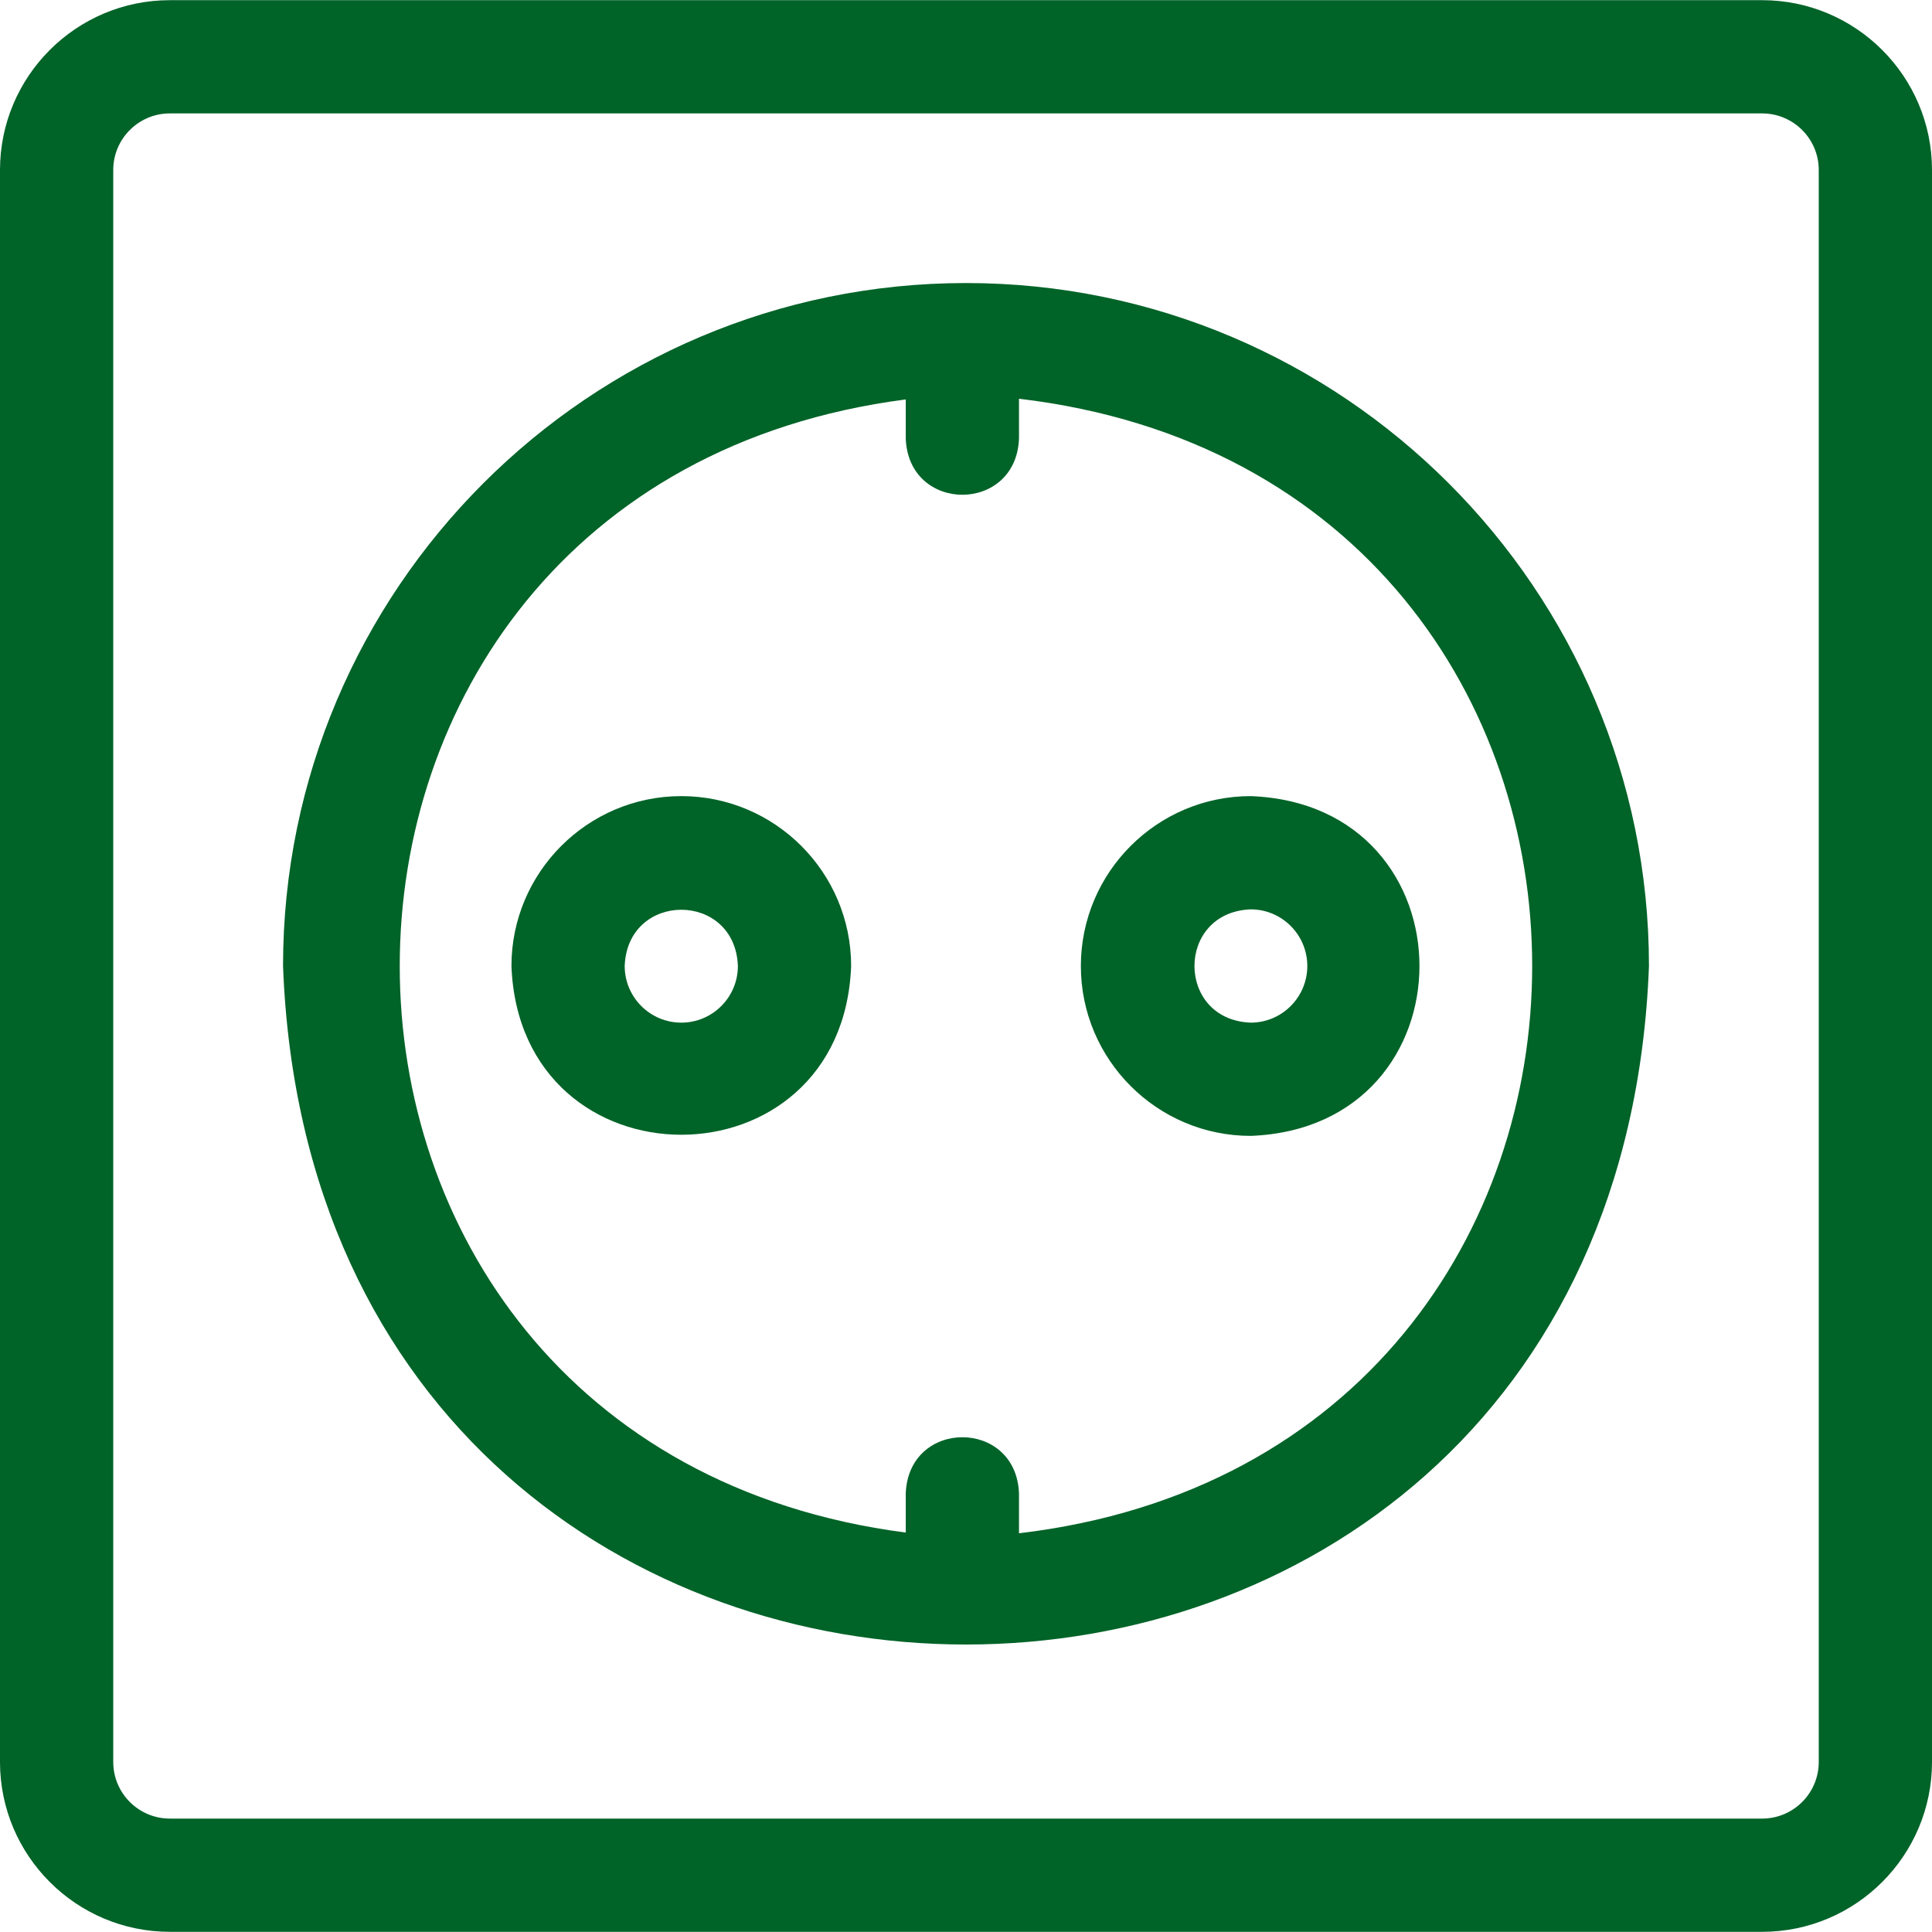 <?xml version="1.0" encoding="UTF-8"?> <svg xmlns="http://www.w3.org/2000/svg" width="44" height="44" viewBox="0 0 44 44" fill="none"> <g clip-path="url(#clip0_26_7009)"> <path d="M22 6.446C13.423 6.446 6.446 13.423 6.446 22C7.228 42.607 36.776 42.601 37.554 22C37.554 13.423 30.577 6.446 22 6.446V6.446ZM23.207 34.919V34.013C23.144 32.304 20.691 32.306 20.628 34.013V34.903C5.257 32.908 5.268 11.086 20.628 9.097V9.987C20.692 11.696 23.144 11.694 23.207 9.987V9.081C38.796 10.924 38.785 33.082 23.207 34.919Z" fill="#006328"></path> <path d="M40.132 0.004H3.868C1.735 0.004 0 1.739 0 3.872V40.128C0 42.261 1.735 43.996 3.868 43.996H40.132C42.265 43.996 44 42.261 44 40.128V3.872C44 1.739 42.265 0.004 40.132 0.004V0.004ZM41.421 40.128C41.421 40.839 40.843 41.417 40.132 41.417H3.868C3.157 41.417 2.579 40.839 2.579 40.128V3.872C2.579 3.161 3.157 2.583 3.868 2.583H40.132C40.843 2.583 41.421 3.161 41.421 3.872V40.128Z" fill="#006328"></path> <path d="M15.516 18.131C13.383 18.131 11.648 19.867 11.648 22C11.842 27.125 19.191 27.124 19.384 22C19.384 19.867 17.649 18.131 15.516 18.131ZM15.516 23.29C14.805 23.29 14.227 22.711 14.227 22C14.291 20.292 16.741 20.292 16.805 22C16.805 22.711 16.227 23.29 15.516 23.29Z" fill="#006328"></path> <path d="M24.616 22C24.616 24.133 26.351 25.869 28.484 25.869C33.609 25.674 33.608 18.325 28.484 18.131C26.351 18.131 24.616 19.867 24.616 22V22ZM29.773 22C29.773 22.711 29.195 23.29 28.484 23.29C26.776 23.225 26.776 20.775 28.484 20.71C29.195 20.71 29.773 21.289 29.773 22V22Z" fill="#006328"></path> </g> <defs> <clipPath id="clip0_26_7009"> <rect width="44" height="44" fill="white"></rect> </clipPath> </defs> </svg> 